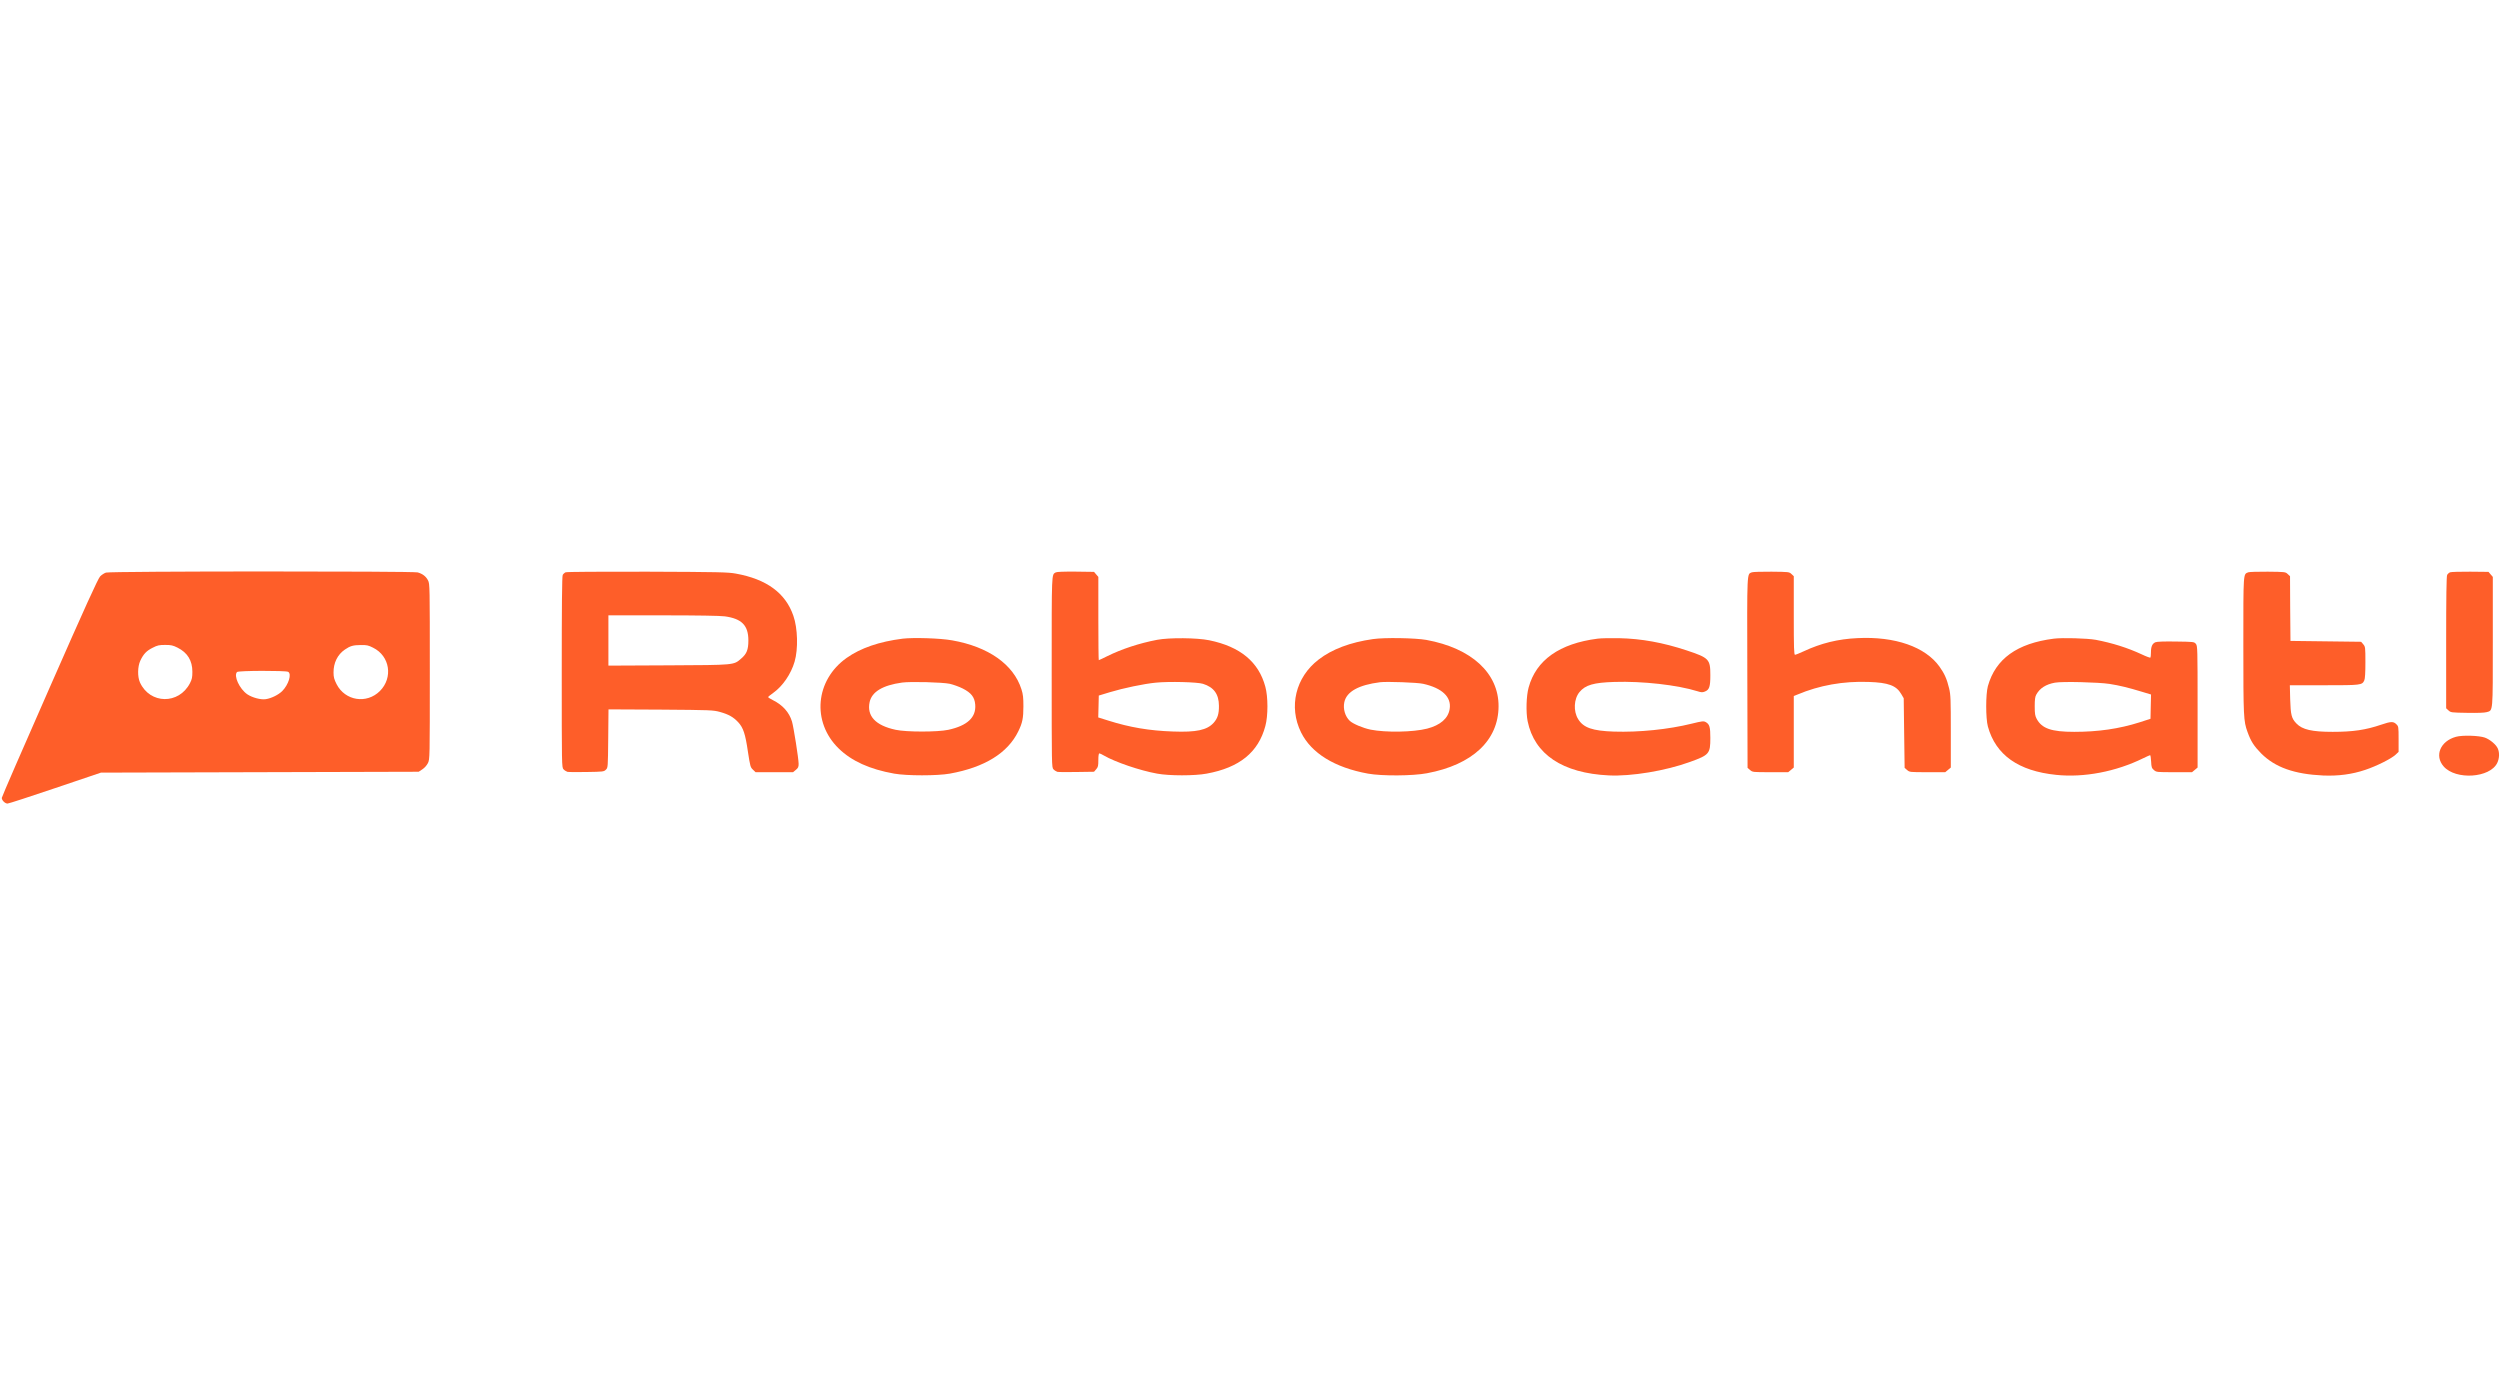 <svg width="80" height="44" viewBox="0 0 80 44" fill="none" xmlns="http://www.w3.org/2000/svg">
<rect width="80" height="44" fill="white"/>
<g clip-path="url(#clip0_2468_706)">
<path d="M3.391 18.323C3.337 18.34 3.253 18.395 3.205 18.444C3.138 18.512 2.739 19.387 1.588 22.006C0.747 23.916 0.057 25.502 0.057 25.533C0.057 25.611 0.161 25.714 0.241 25.714C0.278 25.714 0.965 25.49 1.769 25.218L3.23 24.724L8.316 24.71L13.398 24.696L13.516 24.618C13.585 24.573 13.657 24.492 13.694 24.418C13.754 24.291 13.754 24.286 13.754 21.487C13.754 18.753 13.754 18.682 13.697 18.573C13.631 18.444 13.525 18.363 13.367 18.317C13.206 18.274 3.532 18.277 3.391 18.323ZM5.68 20.724C6.001 20.884 6.156 21.14 6.156 21.498C6.156 21.676 6.142 21.739 6.079 21.862C5.723 22.551 4.798 22.536 4.479 21.839C4.396 21.653 4.402 21.329 4.491 21.14C4.589 20.93 4.689 20.824 4.887 20.727C5.037 20.649 5.094 20.638 5.284 20.638C5.473 20.638 5.53 20.649 5.68 20.724ZM11.94 20.727C12.477 20.993 12.583 21.684 12.158 22.112C11.733 22.536 11.044 22.427 10.771 21.894C10.693 21.739 10.673 21.67 10.673 21.521C10.67 21.211 10.803 20.945 11.035 20.787C11.207 20.669 11.299 20.643 11.546 20.641C11.736 20.638 11.787 20.649 11.94 20.727ZM9.22 21.498C9.341 21.564 9.235 21.908 9.031 22.115C8.907 22.235 8.689 22.344 8.508 22.373C8.35 22.399 8.072 22.324 7.914 22.218C7.661 22.043 7.469 21.621 7.586 21.504C7.632 21.458 9.137 21.455 9.22 21.498Z" fill="#FE5E29"/>
<path d="M18.099 18.314C18.065 18.329 18.024 18.366 18.007 18.398C17.984 18.438 17.976 19.401 17.976 21.504C17.976 24.529 17.976 24.555 18.033 24.618C18.065 24.653 18.122 24.687 18.157 24.699C18.194 24.707 18.472 24.71 18.774 24.704C19.302 24.696 19.325 24.693 19.388 24.63C19.454 24.567 19.454 24.558 19.463 23.632L19.472 22.7L21.143 22.708C22.757 22.72 22.823 22.723 23.041 22.783C23.317 22.86 23.469 22.946 23.624 23.113C23.785 23.288 23.851 23.485 23.934 24.059C24.006 24.526 24.014 24.555 24.095 24.63L24.178 24.71H24.778H25.378L25.467 24.636C25.542 24.575 25.556 24.541 25.556 24.443C25.556 24.277 25.395 23.265 25.344 23.09C25.255 22.794 25.048 22.562 24.732 22.404C24.649 22.364 24.58 22.318 24.58 22.307C24.58 22.295 24.655 22.235 24.744 22.172C25.045 21.957 25.312 21.57 25.427 21.174C25.545 20.77 25.528 20.104 25.387 19.703C25.137 18.977 24.531 18.532 23.546 18.355C23.302 18.309 22.992 18.303 20.718 18.294C19.225 18.292 18.136 18.297 18.099 18.314ZM23.193 19.723C23.736 19.797 23.948 20.012 23.948 20.494C23.948 20.792 23.894 20.924 23.716 21.076C23.472 21.286 23.529 21.28 21.387 21.291L19.469 21.3V20.494V19.691H21.218C22.309 19.691 23.052 19.703 23.193 19.723Z" fill="#FE5E29"/>
<path d="M33.783 18.317C33.648 18.395 33.654 18.266 33.654 21.498C33.654 24.529 33.654 24.555 33.711 24.618C33.743 24.653 33.8 24.687 33.835 24.699C33.872 24.707 34.151 24.71 34.455 24.704L35.009 24.696L35.078 24.616C35.139 24.547 35.147 24.506 35.147 24.32C35.147 24.188 35.159 24.108 35.179 24.108C35.196 24.108 35.262 24.139 35.331 24.18C35.687 24.386 36.474 24.656 37.028 24.756C37.413 24.828 38.234 24.828 38.613 24.756C39.661 24.564 40.267 24.076 40.491 23.233C40.58 22.912 40.58 22.298 40.491 21.977C40.279 21.183 39.69 20.692 38.693 20.488C38.306 20.408 37.416 20.4 37.028 20.474C36.457 20.583 35.891 20.77 35.429 20.999C35.291 21.068 35.17 21.125 35.161 21.125C35.153 21.125 35.147 20.526 35.147 19.794V18.461L35.078 18.381L35.009 18.3L34.423 18.292C34.033 18.289 33.821 18.297 33.783 18.317ZM38.495 21.882C38.843 21.991 39.004 22.212 39.006 22.585C39.009 22.846 38.963 22.989 38.834 23.133C38.624 23.362 38.283 23.437 37.531 23.408C36.778 23.382 36.152 23.276 35.463 23.058L35.144 22.958L35.153 22.608L35.161 22.258L35.52 22.149C35.945 22.02 36.603 21.882 36.985 21.845C37.407 21.802 38.317 21.825 38.495 21.882Z" fill="#FE5E29"/>
<path d="M56.06 18.314C55.9 18.381 55.905 18.208 55.914 21.524L55.922 24.572L56.003 24.641C56.083 24.71 56.092 24.71 56.655 24.71H57.223L57.312 24.636L57.401 24.561V23.417V22.272L57.51 22.229C58.222 21.928 58.986 21.793 59.796 21.822C60.425 21.842 60.681 21.937 60.838 22.206L60.919 22.344L60.933 23.457L60.948 24.572L61.028 24.641C61.108 24.71 61.117 24.71 61.68 24.71H62.248L62.337 24.636L62.426 24.561V23.411C62.426 22.373 62.421 22.235 62.372 22.029C62.3 21.727 62.222 21.555 62.065 21.334C61.611 20.698 60.64 20.359 59.44 20.42C58.817 20.448 58.271 20.583 57.72 20.841C57.588 20.901 57.462 20.953 57.441 20.953C57.407 20.953 57.401 20.738 57.401 19.697V18.438L57.327 18.369C57.255 18.3 57.243 18.3 56.689 18.294C56.379 18.292 56.095 18.3 56.06 18.314Z" fill="#FE5E29"/>
<path d="M71.943 18.314C71.782 18.381 71.787 18.283 71.787 20.646C71.787 22.938 71.793 23.073 71.92 23.422C72.029 23.724 72.126 23.875 72.359 24.111C72.804 24.555 73.416 24.773 74.34 24.816C74.826 24.836 75.262 24.779 75.687 24.636C76.043 24.518 76.52 24.28 76.658 24.151L76.755 24.059V23.652C76.755 23.259 76.752 23.242 76.683 23.176C76.591 23.081 76.508 23.084 76.198 23.19C75.701 23.359 75.294 23.419 74.645 23.419C73.984 23.419 73.674 23.348 73.487 23.153C73.327 22.989 73.301 22.877 73.286 22.378L73.275 21.928H74.369C75.558 21.928 75.589 21.925 75.658 21.77C75.681 21.722 75.693 21.524 75.693 21.197C75.693 20.712 75.69 20.695 75.624 20.617L75.555 20.537L74.424 20.523L73.295 20.509L73.286 19.473L73.281 18.438L73.206 18.369C73.134 18.3 73.12 18.3 72.569 18.294C72.258 18.292 71.974 18.3 71.943 18.314Z" fill="#FE5E29"/>
<path d="M78.401 18.314C78.366 18.329 78.326 18.366 78.309 18.398C78.286 18.435 78.277 19.123 78.277 20.56V22.665L78.352 22.734C78.424 22.8 78.441 22.803 78.946 22.811C79.273 22.817 79.509 22.809 79.575 22.788C79.779 22.728 79.77 22.832 79.77 20.526V18.461L79.701 18.381L79.632 18.3L79.047 18.294C78.728 18.292 78.435 18.3 78.401 18.314Z" fill="#FE5E29"/>
<path d="M28.887 20.437C28.138 20.532 27.543 20.735 27.093 21.053C26.087 21.765 25.97 23.104 26.837 23.95C27.248 24.352 27.828 24.616 28.614 24.756C29.019 24.828 29.99 24.828 30.395 24.756C31.506 24.555 32.247 24.099 32.586 23.402C32.718 23.133 32.749 22.978 32.749 22.602C32.749 22.327 32.738 22.218 32.686 22.057C32.434 21.263 31.63 20.695 30.467 20.491C30.087 20.422 29.235 20.397 28.887 20.437ZM30.395 21.882C30.507 21.908 30.693 21.974 30.811 22.034C31.081 22.172 31.187 22.31 31.207 22.545C31.242 22.955 30.955 23.222 30.346 23.354C30.004 23.428 29.005 23.428 28.663 23.354C28.017 23.216 27.733 22.912 27.828 22.467C27.899 22.138 28.244 21.928 28.867 21.842C29.14 21.805 30.159 21.831 30.395 21.882Z" fill="#FE5E29"/>
<path d="M43.934 20.451C43.21 20.554 42.624 20.775 42.197 21.105C41.459 21.67 41.229 22.616 41.634 23.437C41.964 24.102 42.705 24.561 43.776 24.756C44.215 24.836 45.206 24.831 45.663 24.744C47.118 24.472 47.951 23.692 47.954 22.599C47.957 21.538 47.087 20.741 45.642 20.477C45.286 20.414 44.299 20.397 43.934 20.451ZM45.542 21.882C46.148 22.017 46.452 22.304 46.389 22.688C46.343 22.989 46.09 23.207 45.668 23.316C45.218 23.431 44.347 23.445 43.856 23.348C43.612 23.296 43.296 23.164 43.193 23.067C43.044 22.926 42.972 22.685 43.018 22.47C43.09 22.132 43.477 21.917 44.164 21.831C44.379 21.805 45.358 21.839 45.542 21.882Z" fill="#FE5E29"/>
<path d="M51.124 20.437C49.907 20.592 49.154 21.122 48.916 22C48.841 22.269 48.827 22.788 48.884 23.078C49.1 24.139 50.001 24.742 51.483 24.813C52.198 24.848 53.298 24.667 54.085 24.38C54.696 24.159 54.731 24.119 54.731 23.614C54.731 23.262 54.705 23.176 54.584 23.107C54.515 23.07 54.475 23.073 54.139 23.156C53.39 23.342 52.448 23.437 51.644 23.411C50.96 23.388 50.67 23.288 50.501 23.012C50.343 22.76 50.363 22.364 50.544 22.146C50.731 21.919 50.998 21.842 51.661 21.822C52.566 21.793 53.674 21.919 54.32 22.12C54.444 22.16 54.481 22.16 54.558 22.129C54.699 22.072 54.731 21.974 54.731 21.607C54.731 21.094 54.691 21.051 53.97 20.812C53.217 20.563 52.528 20.437 51.816 20.422C51.549 20.417 51.236 20.422 51.124 20.437Z" fill="#FE5E29"/>
<path d="M65.723 20.437C64.548 20.586 63.856 21.082 63.612 21.957C63.541 22.221 63.541 22.984 63.612 23.247C63.862 24.159 64.589 24.673 65.8 24.796C66.688 24.888 67.71 24.693 68.58 24.265C68.692 24.211 68.793 24.165 68.804 24.165C68.816 24.165 68.83 24.257 68.836 24.369C68.844 24.549 68.856 24.581 68.925 24.641C69.005 24.71 69.016 24.71 69.576 24.71H70.145L70.234 24.636L70.323 24.561V22.616C70.323 20.747 70.32 20.669 70.269 20.606C70.214 20.537 70.202 20.537 69.631 20.529C69.246 20.523 69.025 20.531 68.973 20.552C68.873 20.595 68.83 20.689 68.83 20.878C68.83 20.962 68.821 21.036 68.813 21.045C68.804 21.053 68.678 21.008 68.534 20.939C68.078 20.727 67.592 20.575 67.064 20.474C66.791 20.425 65.996 20.402 65.723 20.437ZM67.503 21.885C67.833 21.937 68.103 22.003 68.537 22.135L68.833 22.224L68.824 22.614L68.816 23.001L68.471 23.113C67.813 23.322 67.144 23.419 66.375 23.419C65.645 23.419 65.341 23.313 65.174 23.004C65.123 22.909 65.111 22.84 65.111 22.602C65.111 22.39 65.123 22.292 65.16 22.229C65.272 22.023 65.47 21.897 65.76 21.845C65.99 21.802 67.153 21.831 67.503 21.885Z" fill="#FE5E29"/>
<path d="M78.593 23.577C78.09 23.715 77.895 24.182 78.197 24.526C78.584 24.968 79.678 24.896 79.911 24.415C79.98 24.271 79.989 24.091 79.931 23.956C79.879 23.83 79.681 23.663 79.515 23.603C79.328 23.537 78.8 23.52 78.593 23.577Z" fill="#FE5E29"/>
</g>
<defs>
<clipPath id="clip0_2468_706">
<rect width="80" height="7.485" fill="white" transform="translate(0 18.257)"/>
</clipPath>
</defs>
</svg>
